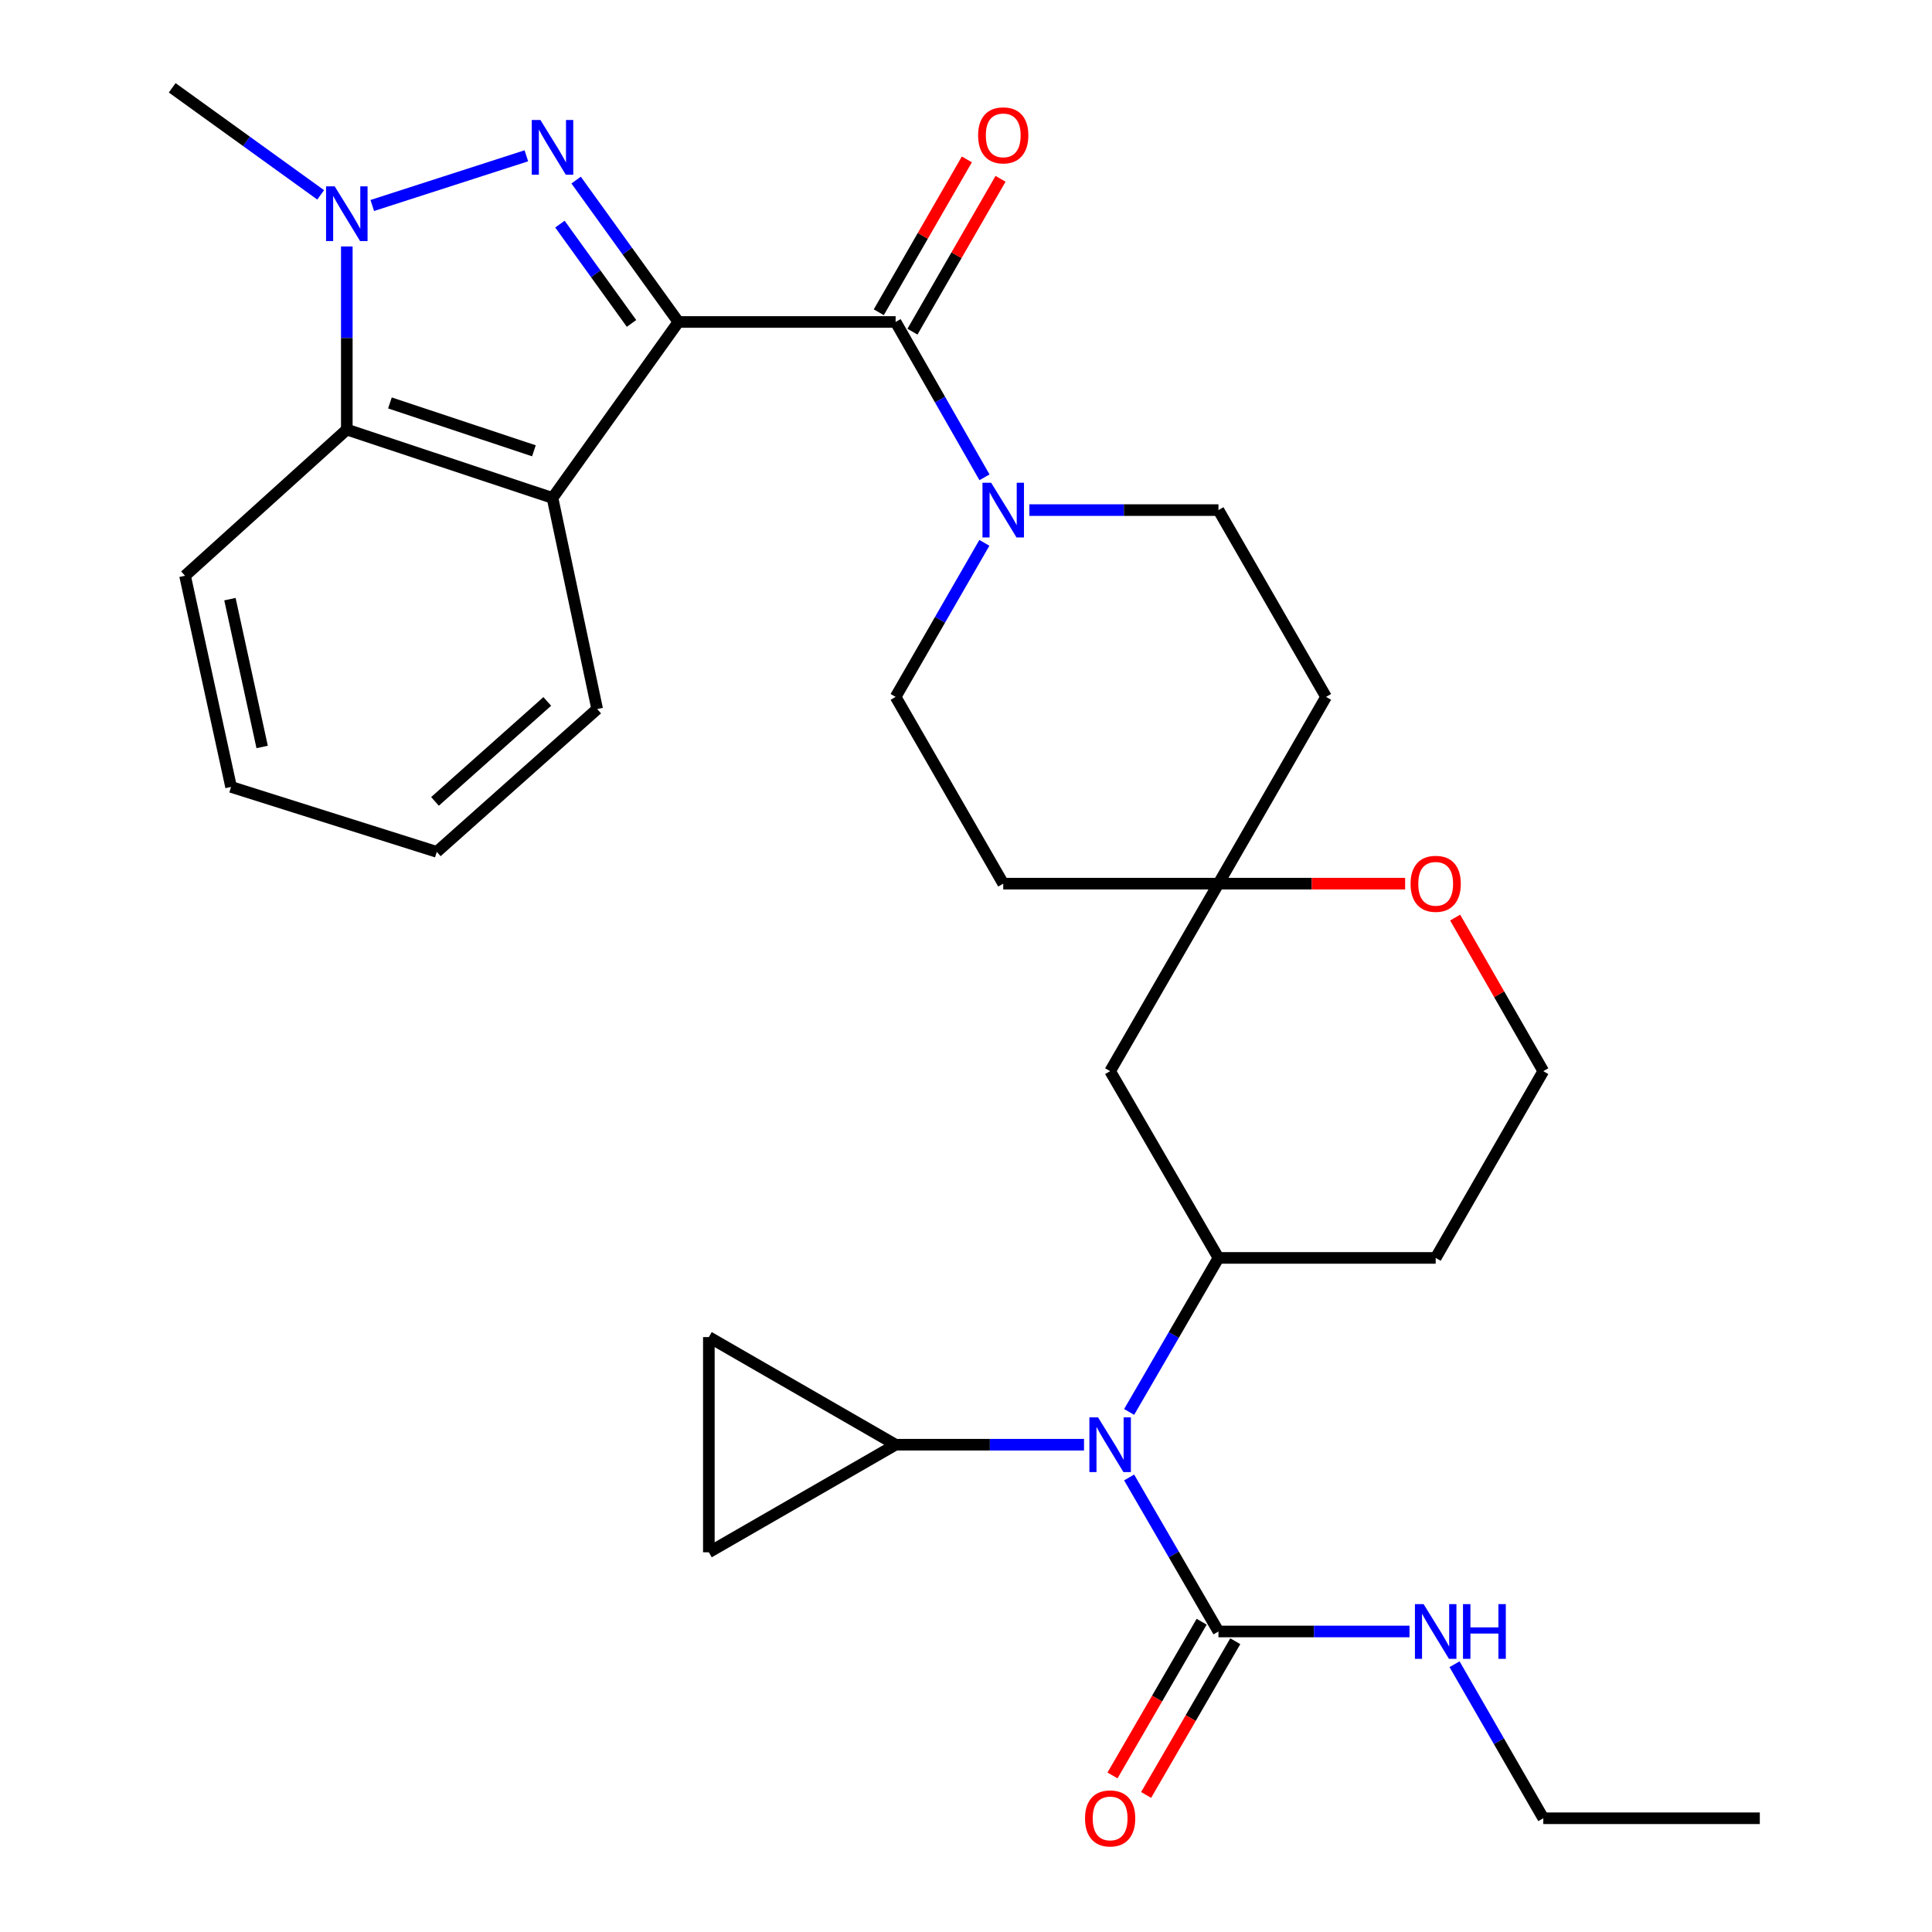 <?xml version='1.0' encoding='iso-8859-1'?>
<svg version='1.1' baseProfile='full'
              xmlns='http://www.w3.org/2000/svg'
                      xmlns:rdkit='http://www.rdkit.org/xml'
                      xmlns:xlink='http://www.w3.org/1999/xlink'
                  xml:space='preserve'
width='1000px' height='1000px' viewBox='0 0 1000 1000'>
<!-- END OF HEADER -->
<rect style='opacity:1.0;fill:#FFFFFF;stroke:none' width='1000' height='1000' x='0' y='0'> </rect>
<path class='bond-0' d='M 351.138,166.65 L 324.667,129.934' style='fill:none;fill-rule:evenodd;stroke:#000000;stroke-width:6px;stroke-linecap:butt;stroke-linejoin:miter;stroke-opacity:1' />
<path class='bond-0' d='M 324.667,129.934 L 298.197,93.219' style='fill:none;fill-rule:evenodd;stroke:#0000FF;stroke-width:6px;stroke-linecap:butt;stroke-linejoin:miter;stroke-opacity:1' />
<path class='bond-0' d='M 326.875,167.403 L 308.346,141.702' style='fill:none;fill-rule:evenodd;stroke:#000000;stroke-width:6px;stroke-linecap:butt;stroke-linejoin:miter;stroke-opacity:1' />
<path class='bond-0' d='M 308.346,141.702 L 289.816,116.001' style='fill:none;fill-rule:evenodd;stroke:#0000FF;stroke-width:6px;stroke-linecap:butt;stroke-linejoin:miter;stroke-opacity:1' />
<path class='bond-1' d='M 351.138,166.65 L 463.57,166.65' style='fill:none;fill-rule:evenodd;stroke:#000000;stroke-width:6px;stroke-linecap:butt;stroke-linejoin:miter;stroke-opacity:1' />
<path class='bond-3' d='M 351.138,166.65 L 285.98,257.731' style='fill:none;fill-rule:evenodd;stroke:#000000;stroke-width:6px;stroke-linecap:butt;stroke-linejoin:miter;stroke-opacity:1' />
<path class='bond-2' d='M 272.443,80.639 L 192.687,106.362' style='fill:none;fill-rule:evenodd;stroke:#0000FF;stroke-width:6px;stroke-linecap:butt;stroke-linejoin:miter;stroke-opacity:1' />
<path class='bond-5' d='M 463.57,166.65 L 486.568,206.855' style='fill:none;fill-rule:evenodd;stroke:#000000;stroke-width:6px;stroke-linecap:butt;stroke-linejoin:miter;stroke-opacity:1' />
<path class='bond-5' d='M 486.568,206.855 L 509.567,247.06' style='fill:none;fill-rule:evenodd;stroke:#0000FF;stroke-width:6px;stroke-linecap:butt;stroke-linejoin:miter;stroke-opacity:1' />
<path class='bond-14' d='M 472.287,171.673 L 495.082,132.112' style='fill:none;fill-rule:evenodd;stroke:#000000;stroke-width:6px;stroke-linecap:butt;stroke-linejoin:miter;stroke-opacity:1' />
<path class='bond-14' d='M 495.082,132.112 L 517.877,92.552' style='fill:none;fill-rule:evenodd;stroke:#FF0000;stroke-width:6px;stroke-linecap:butt;stroke-linejoin:miter;stroke-opacity:1' />
<path class='bond-14' d='M 454.853,161.627 L 477.648,122.067' style='fill:none;fill-rule:evenodd;stroke:#000000;stroke-width:6px;stroke-linecap:butt;stroke-linejoin:miter;stroke-opacity:1' />
<path class='bond-14' d='M 477.648,122.067 L 500.443,82.506' style='fill:none;fill-rule:evenodd;stroke:#FF0000;stroke-width:6px;stroke-linecap:butt;stroke-linejoin:miter;stroke-opacity:1' />
<path class='bond-23' d='M 165.98,100.862 L 127.555,73.158' style='fill:none;fill-rule:evenodd;stroke:#0000FF;stroke-width:6px;stroke-linecap:butt;stroke-linejoin:miter;stroke-opacity:1' />
<path class='bond-23' d='M 127.555,73.158 L 89.129,45.455' style='fill:none;fill-rule:evenodd;stroke:#000000;stroke-width:6px;stroke-linecap:butt;stroke-linejoin:miter;stroke-opacity:1' />
<path class='bond-31' d='M 179.506,127.567 L 179.506,174.959' style='fill:none;fill-rule:evenodd;stroke:#0000FF;stroke-width:6px;stroke-linecap:butt;stroke-linejoin:miter;stroke-opacity:1' />
<path class='bond-31' d='M 179.506,174.959 L 179.506,222.352' style='fill:none;fill-rule:evenodd;stroke:#000000;stroke-width:6px;stroke-linecap:butt;stroke-linejoin:miter;stroke-opacity:1' />
<path class='bond-4' d='M 285.98,257.731 L 179.506,222.352' style='fill:none;fill-rule:evenodd;stroke:#000000;stroke-width:6px;stroke-linecap:butt;stroke-linejoin:miter;stroke-opacity:1' />
<path class='bond-4' d='M 276.353,233.33 L 201.822,208.564' style='fill:none;fill-rule:evenodd;stroke:#000000;stroke-width:6px;stroke-linecap:butt;stroke-linejoin:miter;stroke-opacity:1' />
<path class='bond-25' d='M 285.98,257.731 L 309.096,366.999' style='fill:none;fill-rule:evenodd;stroke:#000000;stroke-width:6px;stroke-linecap:butt;stroke-linejoin:miter;stroke-opacity:1' />
<path class='bond-26' d='M 179.506,222.352 L 95.78,298.007' style='fill:none;fill-rule:evenodd;stroke:#000000;stroke-width:6px;stroke-linecap:butt;stroke-linejoin:miter;stroke-opacity:1' />
<path class='bond-15' d='M 532.797,264.025 L 581.736,264.025' style='fill:none;fill-rule:evenodd;stroke:#0000FF;stroke-width:6px;stroke-linecap:butt;stroke-linejoin:miter;stroke-opacity:1' />
<path class='bond-15' d='M 581.736,264.025 L 630.675,264.025' style='fill:none;fill-rule:evenodd;stroke:#000000;stroke-width:6px;stroke-linecap:butt;stroke-linejoin:miter;stroke-opacity:1' />
<path class='bond-16' d='M 509.506,280.974 L 486.538,320.84' style='fill:none;fill-rule:evenodd;stroke:#0000FF;stroke-width:6px;stroke-linecap:butt;stroke-linejoin:miter;stroke-opacity:1' />
<path class='bond-16' d='M 486.538,320.84 L 463.57,360.706' style='fill:none;fill-rule:evenodd;stroke:#000000;stroke-width:6px;stroke-linecap:butt;stroke-linejoin:miter;stroke-opacity:1' />
<path class='bond-6' d='M 584.437,730.824 L 607.556,690.961' style='fill:none;fill-rule:evenodd;stroke:#0000FF;stroke-width:6px;stroke-linecap:butt;stroke-linejoin:miter;stroke-opacity:1' />
<path class='bond-6' d='M 607.556,690.961 L 630.675,651.097' style='fill:none;fill-rule:evenodd;stroke:#000000;stroke-width:6px;stroke-linecap:butt;stroke-linejoin:miter;stroke-opacity:1' />
<path class='bond-7' d='M 584.438,764.732 L 607.556,804.59' style='fill:none;fill-rule:evenodd;stroke:#0000FF;stroke-width:6px;stroke-linecap:butt;stroke-linejoin:miter;stroke-opacity:1' />
<path class='bond-7' d='M 607.556,804.59 L 630.675,844.449' style='fill:none;fill-rule:evenodd;stroke:#000000;stroke-width:6px;stroke-linecap:butt;stroke-linejoin:miter;stroke-opacity:1' />
<path class='bond-9' d='M 561.088,747.778 L 512.329,747.778' style='fill:none;fill-rule:evenodd;stroke:#0000FF;stroke-width:6px;stroke-linecap:butt;stroke-linejoin:miter;stroke-opacity:1' />
<path class='bond-9' d='M 512.329,747.778 L 463.57,747.778' style='fill:none;fill-rule:evenodd;stroke:#000000;stroke-width:6px;stroke-linecap:butt;stroke-linejoin:miter;stroke-opacity:1' />
<path class='bond-18' d='M 621.972,839.401 L 598.899,879.185' style='fill:none;fill-rule:evenodd;stroke:#000000;stroke-width:6px;stroke-linecap:butt;stroke-linejoin:miter;stroke-opacity:1' />
<path class='bond-18' d='M 598.899,879.185 L 575.827,918.969' style='fill:none;fill-rule:evenodd;stroke:#FF0000;stroke-width:6px;stroke-linecap:butt;stroke-linejoin:miter;stroke-opacity:1' />
<path class='bond-18' d='M 639.378,849.496 L 616.305,889.28' style='fill:none;fill-rule:evenodd;stroke:#000000;stroke-width:6px;stroke-linecap:butt;stroke-linejoin:miter;stroke-opacity:1' />
<path class='bond-18' d='M 616.305,889.28 L 593.232,929.063' style='fill:none;fill-rule:evenodd;stroke:#FF0000;stroke-width:6px;stroke-linecap:butt;stroke-linejoin:miter;stroke-opacity:1' />
<path class='bond-21' d='M 630.675,844.449 L 680.115,844.449' style='fill:none;fill-rule:evenodd;stroke:#000000;stroke-width:6px;stroke-linecap:butt;stroke-linejoin:miter;stroke-opacity:1' />
<path class='bond-21' d='M 680.115,844.449 L 729.556,844.449' style='fill:none;fill-rule:evenodd;stroke:#0000FF;stroke-width:6px;stroke-linecap:butt;stroke-linejoin:miter;stroke-opacity:1' />
<path class='bond-8' d='M 630.675,651.097 L 574.604,554.427' style='fill:none;fill-rule:evenodd;stroke:#000000;stroke-width:6px;stroke-linecap:butt;stroke-linejoin:miter;stroke-opacity:1' />
<path class='bond-34' d='M 630.675,651.097 L 743.107,651.097' style='fill:none;fill-rule:evenodd;stroke:#000000;stroke-width:6px;stroke-linecap:butt;stroke-linejoin:miter;stroke-opacity:1' />
<path class='bond-11' d='M 463.57,747.778 L 366.9,803.458' style='fill:none;fill-rule:evenodd;stroke:#000000;stroke-width:6px;stroke-linecap:butt;stroke-linejoin:miter;stroke-opacity:1' />
<path class='bond-12' d='M 463.57,747.778 L 366.9,692.077' style='fill:none;fill-rule:evenodd;stroke:#000000;stroke-width:6px;stroke-linecap:butt;stroke-linejoin:miter;stroke-opacity:1' />
<path class='bond-10' d='M 630.675,457.376 L 519.271,457.376' style='fill:none;fill-rule:evenodd;stroke:#000000;stroke-width:6px;stroke-linecap:butt;stroke-linejoin:miter;stroke-opacity:1' />
<path class='bond-13' d='M 630.675,457.376 L 574.604,554.427' style='fill:none;fill-rule:evenodd;stroke:#000000;stroke-width:6px;stroke-linecap:butt;stroke-linejoin:miter;stroke-opacity:1' />
<path class='bond-17' d='M 630.675,457.376 L 678.985,457.376' style='fill:none;fill-rule:evenodd;stroke:#000000;stroke-width:6px;stroke-linecap:butt;stroke-linejoin:miter;stroke-opacity:1' />
<path class='bond-17' d='M 678.985,457.376 L 727.296,457.376' style='fill:none;fill-rule:evenodd;stroke:#FF0000;stroke-width:6px;stroke-linecap:butt;stroke-linejoin:miter;stroke-opacity:1' />
<path class='bond-33' d='M 630.675,457.376 L 686.365,360.706' style='fill:none;fill-rule:evenodd;stroke:#000000;stroke-width:6px;stroke-linecap:butt;stroke-linejoin:miter;stroke-opacity:1' />
<path class='bond-35' d='M 366.9,803.458 L 366.9,692.077' style='fill:none;fill-rule:evenodd;stroke:#000000;stroke-width:6px;stroke-linecap:butt;stroke-linejoin:miter;stroke-opacity:1' />
<path class='bond-19' d='M 630.675,264.025 L 686.365,360.706' style='fill:none;fill-rule:evenodd;stroke:#000000;stroke-width:6px;stroke-linecap:butt;stroke-linejoin:miter;stroke-opacity:1' />
<path class='bond-20' d='M 463.57,360.706 L 519.271,457.376' style='fill:none;fill-rule:evenodd;stroke:#000000;stroke-width:6px;stroke-linecap:butt;stroke-linejoin:miter;stroke-opacity:1' />
<path class='bond-24' d='M 753.184,474.934 L 775.996,514.68' style='fill:none;fill-rule:evenodd;stroke:#FF0000;stroke-width:6px;stroke-linecap:butt;stroke-linejoin:miter;stroke-opacity:1' />
<path class='bond-24' d='M 775.996,514.68 L 798.808,554.427' style='fill:none;fill-rule:evenodd;stroke:#000000;stroke-width:6px;stroke-linecap:butt;stroke-linejoin:miter;stroke-opacity:1' />
<path class='bond-27' d='M 752.872,861.398 L 775.84,901.264' style='fill:none;fill-rule:evenodd;stroke:#0000FF;stroke-width:6px;stroke-linecap:butt;stroke-linejoin:miter;stroke-opacity:1' />
<path class='bond-27' d='M 775.84,901.264 L 798.808,941.13' style='fill:none;fill-rule:evenodd;stroke:#000000;stroke-width:6px;stroke-linecap:butt;stroke-linejoin:miter;stroke-opacity:1' />
<path class='bond-22' d='M 743.107,651.097 L 798.808,554.427' style='fill:none;fill-rule:evenodd;stroke:#000000;stroke-width:6px;stroke-linecap:butt;stroke-linejoin:miter;stroke-opacity:1' />
<path class='bond-28' d='M 309.096,366.999 L 226.075,440.922' style='fill:none;fill-rule:evenodd;stroke:#000000;stroke-width:6px;stroke-linecap:butt;stroke-linejoin:miter;stroke-opacity:1' />
<path class='bond-28' d='M 283.263,363.06 L 225.148,414.806' style='fill:none;fill-rule:evenodd;stroke:#000000;stroke-width:6px;stroke-linecap:butt;stroke-linejoin:miter;stroke-opacity:1' />
<path class='bond-32' d='M 95.78,298.007 L 119.601,407.309' style='fill:none;fill-rule:evenodd;stroke:#000000;stroke-width:6px;stroke-linecap:butt;stroke-linejoin:miter;stroke-opacity:1' />
<path class='bond-32' d='M 119.013,310.117 L 135.688,386.629' style='fill:none;fill-rule:evenodd;stroke:#000000;stroke-width:6px;stroke-linecap:butt;stroke-linejoin:miter;stroke-opacity:1' />
<path class='bond-30' d='M 798.808,941.13 L 910.871,941.13' style='fill:none;fill-rule:evenodd;stroke:#000000;stroke-width:6px;stroke-linecap:butt;stroke-linejoin:miter;stroke-opacity:1' />
<path class='bond-29' d='M 226.075,440.922 L 119.601,407.309' style='fill:none;fill-rule:evenodd;stroke:#000000;stroke-width:6px;stroke-linecap:butt;stroke-linejoin:miter;stroke-opacity:1' />
<path  class='atom-1' d='M 279.72 62.113
L 289 77.113
Q 289.92 78.593, 291.4 81.273
Q 292.88 83.953, 292.96 84.113
L 292.96 62.113
L 296.72 62.113
L 296.72 90.433
L 292.84 90.433
L 282.88 74.033
Q 281.72 72.113, 280.48 69.913
Q 279.28 67.713, 278.92 67.033
L 278.92 90.433
L 275.24 90.433
L 275.24 62.113
L 279.72 62.113
' fill='#0000FF'/>
<path  class='atom-3' d='M 173.246 96.453
L 182.526 111.453
Q 183.446 112.933, 184.926 115.613
Q 186.406 118.293, 186.486 118.453
L 186.486 96.453
L 190.246 96.453
L 190.246 124.773
L 186.366 124.773
L 176.406 108.373
Q 175.246 106.453, 174.006 104.253
Q 172.806 102.053, 172.446 101.373
L 172.446 124.773
L 168.766 124.773
L 168.766 96.453
L 173.246 96.453
' fill='#0000FF'/>
<path  class='atom-6' d='M 513.011 249.865
L 522.291 264.865
Q 523.211 266.345, 524.691 269.025
Q 526.171 271.705, 526.251 271.865
L 526.251 249.865
L 530.011 249.865
L 530.011 278.185
L 526.131 278.185
L 516.171 261.785
Q 515.011 259.865, 513.771 257.665
Q 512.571 255.465, 512.211 254.785
L 512.211 278.185
L 508.531 278.185
L 508.531 249.865
L 513.011 249.865
' fill='#0000FF'/>
<path  class='atom-7' d='M 568.344 733.618
L 577.624 748.618
Q 578.544 750.098, 580.024 752.778
Q 581.504 755.458, 581.584 755.618
L 581.584 733.618
L 585.344 733.618
L 585.344 761.938
L 581.464 761.938
L 571.504 745.538
Q 570.344 743.618, 569.104 741.418
Q 567.904 739.218, 567.544 738.538
L 567.544 761.938
L 563.864 761.938
L 563.864 733.618
L 568.344 733.618
' fill='#0000FF'/>
<path  class='atom-15' d='M 506.271 70.06
Q 506.271 63.26, 509.631 59.46
Q 512.991 55.66, 519.271 55.66
Q 525.551 55.66, 528.911 59.46
Q 532.271 63.26, 532.271 70.06
Q 532.271 76.94, 528.871 80.86
Q 525.471 84.74, 519.271 84.74
Q 513.031 84.74, 509.631 80.86
Q 506.271 76.98, 506.271 70.06
M 519.271 81.54
Q 523.591 81.54, 525.911 78.66
Q 528.271 75.74, 528.271 70.06
Q 528.271 64.5, 525.911 61.7
Q 523.591 58.86, 519.271 58.86
Q 514.951 58.86, 512.591 61.66
Q 510.271 64.46, 510.271 70.06
Q 510.271 75.78, 512.591 78.66
Q 514.951 81.54, 519.271 81.54
' fill='#FF0000'/>
<path  class='atom-18' d='M 730.107 457.456
Q 730.107 450.656, 733.467 446.856
Q 736.827 443.056, 743.107 443.056
Q 749.387 443.056, 752.747 446.856
Q 756.107 450.656, 756.107 457.456
Q 756.107 464.336, 752.707 468.256
Q 749.307 472.136, 743.107 472.136
Q 736.867 472.136, 733.467 468.256
Q 730.107 464.376, 730.107 457.456
M 743.107 468.936
Q 747.427 468.936, 749.747 466.056
Q 752.107 463.136, 752.107 457.456
Q 752.107 451.896, 749.747 449.096
Q 747.427 446.256, 743.107 446.256
Q 738.787 446.256, 736.427 449.056
Q 734.107 451.856, 734.107 457.456
Q 734.107 463.176, 736.427 466.056
Q 738.787 468.936, 743.107 468.936
' fill='#FF0000'/>
<path  class='atom-19' d='M 561.604 941.21
Q 561.604 934.41, 564.964 930.61
Q 568.324 926.81, 574.604 926.81
Q 580.884 926.81, 584.244 930.61
Q 587.604 934.41, 587.604 941.21
Q 587.604 948.09, 584.204 952.01
Q 580.804 955.89, 574.604 955.89
Q 568.364 955.89, 564.964 952.01
Q 561.604 948.13, 561.604 941.21
M 574.604 952.69
Q 578.924 952.69, 581.244 949.81
Q 583.604 946.89, 583.604 941.21
Q 583.604 935.65, 581.244 932.85
Q 578.924 930.01, 574.604 930.01
Q 570.284 930.01, 567.924 932.81
Q 565.604 935.61, 565.604 941.21
Q 565.604 946.93, 567.924 949.81
Q 570.284 952.69, 574.604 952.69
' fill='#FF0000'/>
<path  class='atom-22' d='M 736.847 830.289
L 746.127 845.289
Q 747.047 846.769, 748.527 849.449
Q 750.007 852.129, 750.087 852.289
L 750.087 830.289
L 753.847 830.289
L 753.847 858.609
L 749.967 858.609
L 740.007 842.209
Q 738.847 840.289, 737.607 838.089
Q 736.407 835.889, 736.047 835.209
L 736.047 858.609
L 732.367 858.609
L 732.367 830.289
L 736.847 830.289
' fill='#0000FF'/>
<path  class='atom-22' d='M 757.247 830.289
L 761.087 830.289
L 761.087 842.329
L 775.567 842.329
L 775.567 830.289
L 779.407 830.289
L 779.407 858.609
L 775.567 858.609
L 775.567 845.529
L 761.087 845.529
L 761.087 858.609
L 757.247 858.609
L 757.247 830.289
' fill='#0000FF'/>
</svg>
